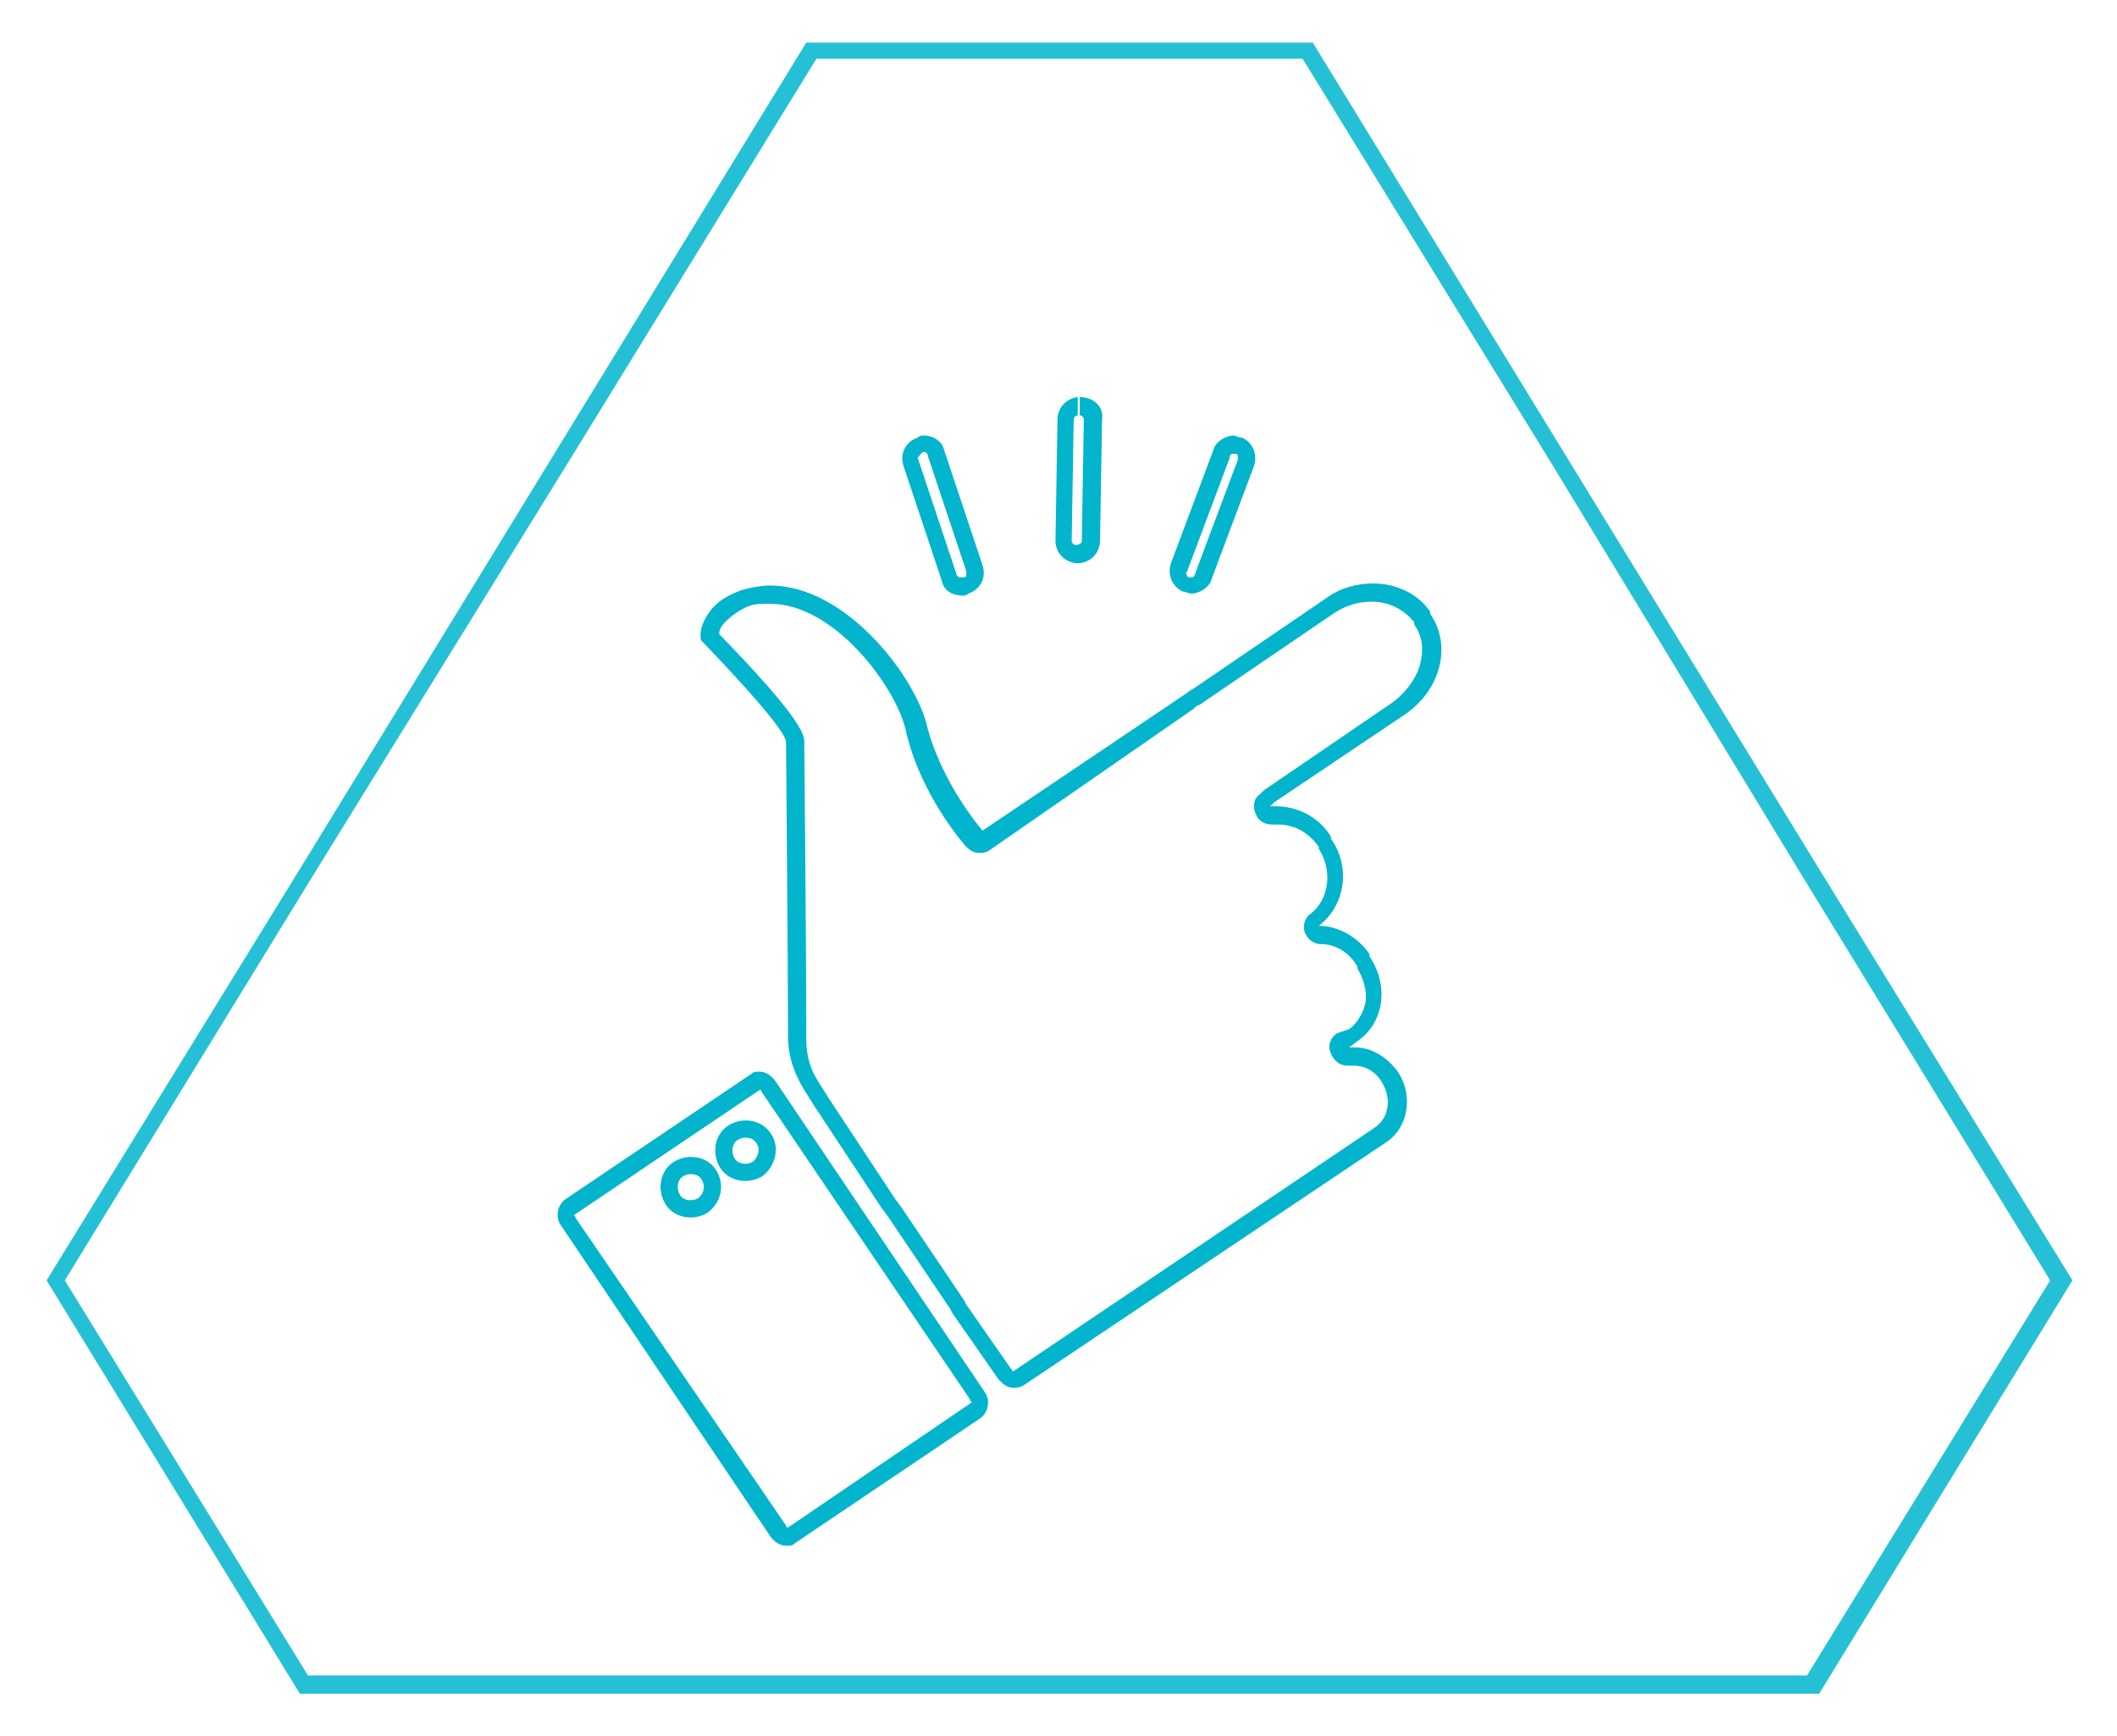 <?xml version="1.0" encoding="UTF-8"?>
<svg data-bbox="2.3 2.1 100 81.5" viewBox="0 0 104.5 85.7" xmlns="http://www.w3.org/2000/svg" data-type="ugc">
    <g>
        <path d="M64.3 2.9l12.3 20L89 43.3l12.2 19.9-12 19.5h-74l-12-19.5 12.2-19.9L28 22.9l12.3-20h24m.5-.8h-25L27.3 22.5 14.8 42.9 2.3 63.2l12.5 20.4h75l12.5-20.4-12.5-20.3-12.5-20.4L64.8 2.1z" fill="#26c0d6"/>
        <path d="M38 29.8c3.2 0 6.2 4.1 6.7 6.2.7 3.2 2.9 5.7 3 5.8.2.2.4.3.6.3.2 0 .3 0 .5-.1l10.1-7c.1-.1.2-.2.3-.2l6.6-4.5c.6-.4 1.2-.6 1.9-.6.9 0 1.6.4 2.1 1v.1c.4.6.5 1.2.3 2-.2.7-.7 1.4-1.4 1.9L62.4 39l-.1.1-.1.1c-.3.2-.4.6-.2 1 .1.3.4.5.8.5h.3c.8 0 1.5.4 2 1.1v.1c.7 1.1.5 2.5-.4 3.2-.3.2-.4.6-.3.9.1.3.4.6.8.6.7 0 1.4.4 1.8 1.1v.1c.3.5.5 1.1.4 1.7-.1.5-.4 1-.8 1.3l-.6.2c-.3.2-.5.6-.3 1 .1.3.4.6.8.6h.3c.6 0 1.1.3 1.4.8.5.8.4 1.8-.4 2.3L50 67.7l-2.3-3.3-.1-.2-3.1-4.6-.3-.4-3.1-4.7-.2-.3-.5-.8c-.4-.6-.6-1.3-.6-2.1 0-5.2-.1-14.1-.1-14.7 0-.3-.1-1.1-4.2-5.3 0-.2.1-.4.3-.6.3-.3.7-.6 1.2-.8.3-.1.7-.1 1-.1m0-.9c-.4 0-.9.1-1.3.2-.6.2-1.2.5-1.6 1-.3.4-.6.9-.5 1.5 0 0 4.1 4.2 4.2 5 0 .6.1 10.8.1 14.6 0 .9.3 1.8.8 2.6l.5.8.2.3 3.1 4.7.3.4 3.1 4.6.1.2 2.3 3.3c.2.2.4.4.7.4.2 0 .3 0 .5-.1l17.9-12c1.1-.7 1.4-2.3.6-3.5-.5-.7-1.3-1.2-2.1-1.2h-.3l.4-.3c1.3-.9 1.6-2.7.6-4.2v-.1c-.6-.9-1.6-1.4-2.5-1.4 1.3-1 1.6-2.9.6-4.3v-.1c-.6-1-1.7-1.5-2.7-1.5h-.3l.2-.2 6.4-4.3c1.8-1.2 2.4-3.4 1.3-5v-.1c-.6-.9-1.7-1.4-2.8-1.4-.8 0-1.6.2-2.3.7L58.9 34s-.2.1-.3.2L48.5 41s-2.1-2.4-2.8-5.4c-.7-2.4-4-6.7-7.7-6.7z" fill="#02b4cc"/>
        <path d="M37.5 53.8s.1 0 .1.1l10.3 15.2c0 .1 0 .1.1.1l-9.1 6.2s-.1 0-.1-.1L28.4 60.1c0-.1 0-.1-.1-.1l9.2-6.2m0-.9c-.2 0-.3 0-.4.1l-9.2 6.2c-.4.3-.5.9-.2 1.3L38 75.8c.2.3.5.5.8.5.2 0 .3 0 .4-.1l9.2-6.2c.4-.3.5-.9.2-1.3L38.3 53.4c-.2-.3-.5-.5-.8-.5z" fill="#02b4cc"/>
        <path d="M34.7 59.5c-.5.3-1.2.2-1.5-.3-.3-.5-.2-1.2.3-1.5.5-.3 1.2-.2 1.5.3.3.5.2 1.1-.3 1.5z" fill="none" stroke="#02b4cc" stroke-width=".85" stroke-linecap="round" stroke-linejoin="round" stroke-miterlimit="10"/>
        <path d="M37.4 57.7c-.5.3-1.2.2-1.5-.3-.3-.5-.2-1.2.3-1.5.5-.3 1.2-.2 1.5.3.3.4.2 1.1-.3 1.5z" fill="none" stroke="#02b4cc" stroke-width=".85" stroke-linecap="round" stroke-linejoin="round" stroke-miterlimit="10"/>
        <path d="M45.6 22.3c.1 0 .2.1.2.2l1.9 5.7v.2c0 .1-.1.1-.2.1h-.1c-.1 0-.2-.1-.2-.2l-1.9-5.7c.1-.1.1-.2.3-.3m0-.8c-.1 0-.2 0-.3.1-.6.2-.9.8-.7 1.4l1.9 5.7c.1.5.6.7 1 .7.1 0 .2 0 .3-.1.6-.2.9-.8.7-1.4l-1.9-5.7c-.1-.4-.5-.7-1-.7z" fill="#02b4cc"/>
        <path d="M53.3 19.6v.9c.1 0 .2.1.2.2l-.1 6c0 .1-.1.2-.3.2-.1 0-.2-.1-.2-.2l.1-6c0-.1.1-.2.2-.2v-.9m.1 0c-.6 0-1.1.5-1.1 1.1l-.1 6c0 .6.5 1.1 1.1 1.1.6 0 1.1-.5 1.1-1.1l.1-6c.1-.6-.4-1.1-1.1-1.1.1 0 0 0 0 0z" fill="#02b4cc"/>
        <path d="M60.9 22.4h.1c.1 0 .1.1.1.1v.2L59 28.3c0 .1-.1.2-.2.2h-.1c-.1 0-.2-.2-.1-.3l2.1-5.6c0-.2.1-.2.2-.2m0-.9c-.4 0-.9.3-1 .7l-2.1 5.6c-.2.6.1 1.2.6 1.4.1 0 .3.1.4.1.4 0 .9-.3 1-.7l2.1-5.6c.2-.6-.1-1.2-.6-1.4-.2 0-.3-.1-.4-.1z" fill="#02b4cc"/>
    </g>
</svg>
